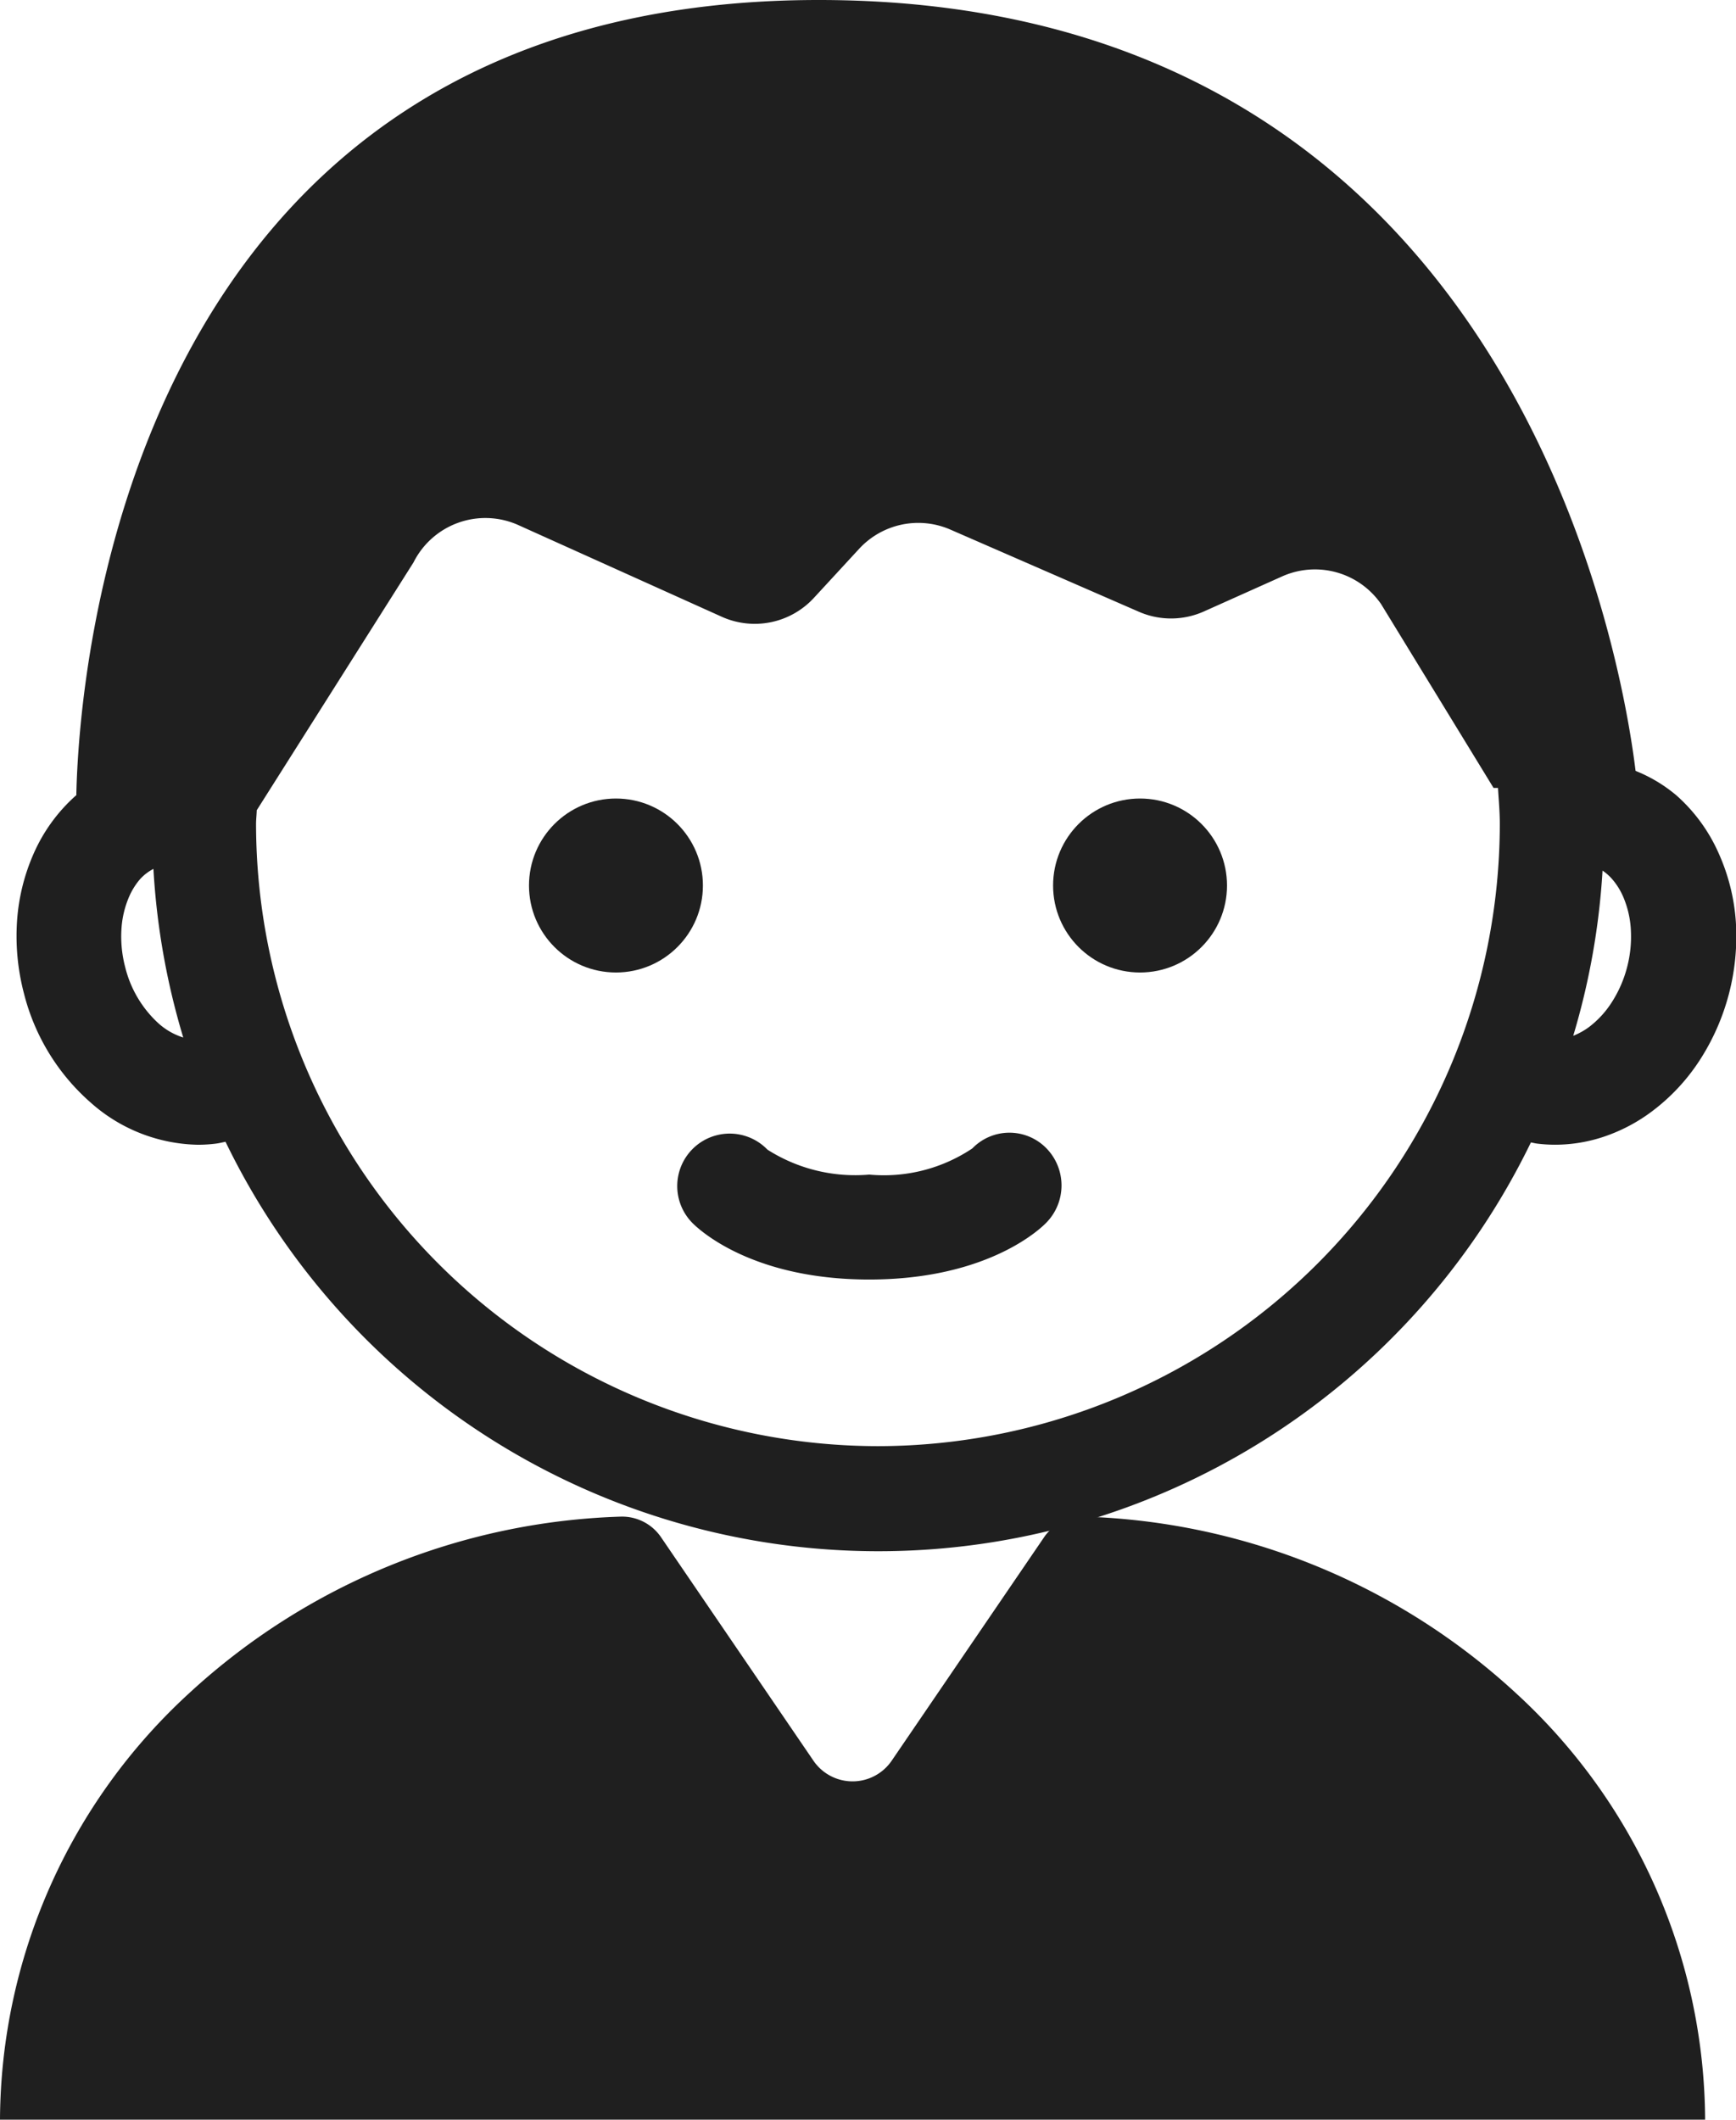 <svg height="60.602" viewBox="0 0 49.649 60.602" width="49.649" xmlns="http://www.w3.org/2000/svg"><g fill="#1f1f1f"><path d="m916.04 257.491a16.643 16.643 0 0 1 5.418-12.2 19.069 19.069 0 0 1 12.339-5.041 1.349 1.349 0 0 1 1.156.6l4.351 6.378a1.355 1.355 0 0 0 2.238 0l4.351-6.378a1.352 1.352 0 0 1 1.157-.6 19.073 19.073 0 0 1 12.339 5.041 16.646 16.646 0 0 1 5.417 12.2" transform="translate(-916.04 -196.889)"/><path d="m940.9 233.471c-3.4 0-4.91-1.464-5.071-1.631a1.5 1.5 0 1 1 2.16-2.082 4.67 4.67 0 0 0 2.911.713 4.542 4.542 0 0 0 2.949-.749 1.477 1.477 0 0 1 2.1-.021 1.521 1.521 0 0 1 .021 2.139c-.158.167-1.67 1.631-5.07 1.631z" transform="translate(-916.04 -196.889)"/><circle cx="17.616" cy="25.317" r="2.487"/><circle cx="32.605" cy="25.317" r="2.487"/><path d="m965.194 221.286a4.8 4.8 0 0 0 -1.2-1.649 4.248 4.248 0 0 0 -1.177-.708c-.4-3.262-3.526-22.04-23.36-22.04-19.992 0-21.173 19.613-21.234 22.736l-.017.012a4.81 4.81 0 0 0 -1.2 1.649 5.731 5.731 0 0 0 -.479 1.943 6.447 6.447 0 0 0 .2 2.07 6.137 6.137 0 0 0 1.913 3.119 4.736 4.736 0 0 0 3.061 1.2 4.11 4.11 0 0 0 .519-.033c.09-.011.18-.035.27-.052a20.743 20.743 0 0 0 37.333.019c.057.009.113.025.17.032a4.177 4.177 0 0 0 .524.033 4.395 4.395 0 0 0 1.427-.241 4.883 4.883 0 0 0 1.337-.709 5.706 5.706 0 0 0 1.367-1.461 6.519 6.519 0 0 0 1.036-3.973 5.732 5.732 0 0 0 -.49-1.947zm-44.614 4.868a3.216 3.216 0 0 1 -.959-1.612 3.435 3.435 0 0 1 -.109-1.063 2.746 2.746 0 0 1 .226-.965 1.953 1.953 0 0 1 .317-.5 1.376 1.376 0 0 1 .373-.283 20.736 20.736 0 0 0 .853 4.821 1.929 1.929 0 0 1 -.701-.398zm20.571 12.081a17.808 17.808 0 0 1 -17.788-17.788c0-.133.017-.261.02-.393l4.483-7.085a2.3 2.3 0 0 1 3-1.067l5.813 2.619a2.3 2.3 0 0 0 2.639-.539l1.291-1.4a2.3 2.3 0 0 1 2.613-.551l5.391 2.349a2.3 2.3 0 0 0 1.86-.01l2.233-1a2.3 2.3 0 0 1 2.832.789l3.217 5.257h.127c.02.342.052.681.052 1.029a17.809 17.809 0 0 1 -17.783 17.79zm21.423-13.692a3.442 3.442 0 0 1 -.425.981 2.74 2.74 0 0 1 -.668.732 2.055 2.055 0 0 1 -.447.247 20.684 20.684 0 0 0 .838-4.723 1.425 1.425 0 0 1 .268.235 1.951 1.951 0 0 1 .317.5 2.747 2.747 0 0 1 .225.965 3.438 3.438 0 0 1 -.108 1.063z" transform="translate(-916.04 -196.889)"/></g></svg>